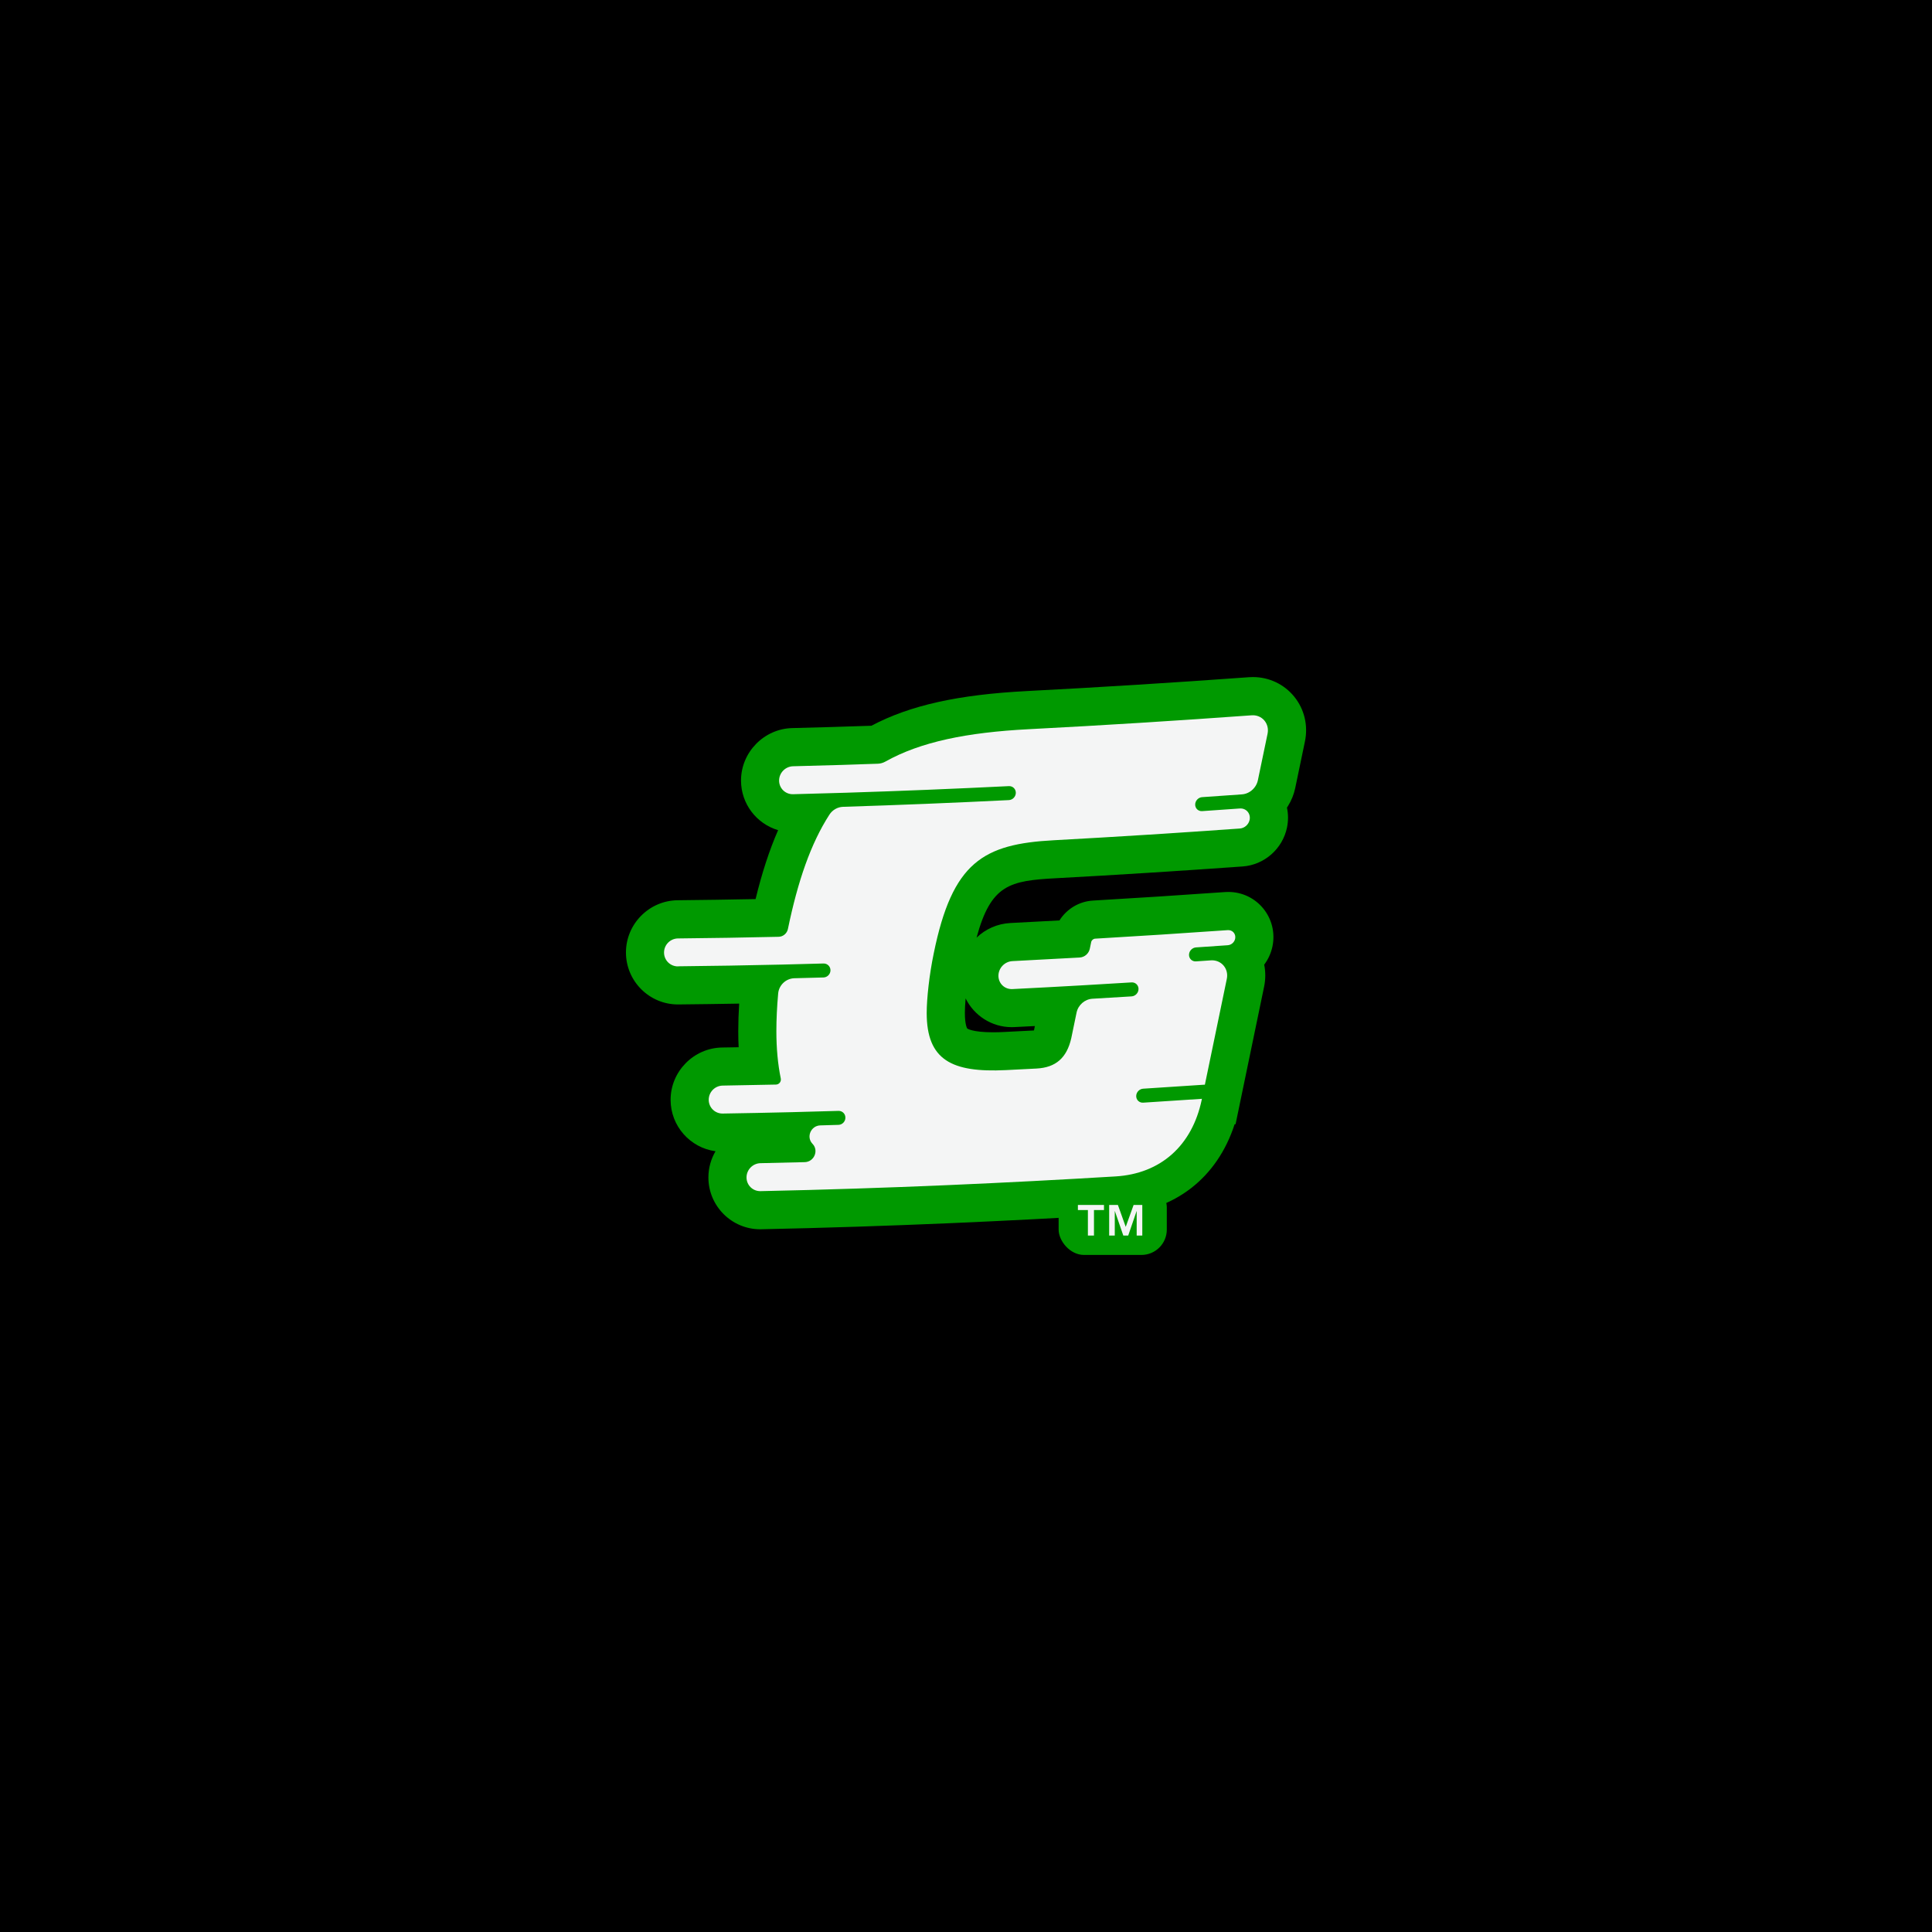<?xml version="1.0" encoding="UTF-8"?>
<svg id="Layer_2" data-name="Layer 2" xmlns="http://www.w3.org/2000/svg" viewBox="0 0 1080 1080">
  <defs>
    <style>
      .cls-1 {
        fill: #090;
      }

      .cls-2 {
        fill: #f4f5f5;
      }
    </style>
  </defs>
  <g id="Layer_1-2" data-name="Layer 1">
    <g>
      <rect width="1080" height="1080"/>
      <g>
        <g>
          <path class="cls-1" d="M424.96,687.17c-15.97,0-28.96-13-28.96-28.97,0-5.31,1.45-10.33,3.98-14.65-14.16-1.91-25.11-14.07-25.11-28.75,0-15.87,12.91-28.98,28.77-29.24,2.72-.04,5.94-.09,9.27-.15-.15-2.92-.22-5.9-.22-8.93,0-4.96.17-10.13.51-15.46-11.43.2-22.79.36-33.96.47h-.28c-16.01,0-29.04-13.03-29.05-29.05,0-15.96,12.98-29.05,28.93-29.2,14.3-.14,28.9-.36,43.53-.65,3.58-14.73,7.72-27.42,12.59-38.52-11.97-3.54-20.73-14.65-20.73-27.76,0-15.76,12.82-28.91,28.59-29.31,14.41-.35,29.29-.79,44.29-1.31,21.54-11.41,48.54-17.41,86.95-19.39,39.53-2.04,81.28-4.64,124.1-7.74.74-.05,1.48-.08,2.21-.08,9.02,0,17.43,3.98,23.08,10.92,5.69,6.99,7.88,16.13,6.01,25.09l-5.42,26.01c-.75,3.6-2.14,7.02-4.12,10.18-.17.26-.34.52-.51.78.78,3.61.8,7.41.02,11.16-2.5,11.94-12.7,20.88-24.82,21.74-35.7,2.54-70.79,4.76-104.29,6.57-25.87,1.38-36.39,3.5-44.42,33.22,4.96-4.77,11.6-7.82,18.99-8.19,9.12-.46,18.23-.93,27.35-1.44,4-6.36,10.91-10.64,18.74-11.1,23.93-1.39,48.78-2.99,73.85-4.76.6-.04,1.2-.06,1.8-.06,7.63,0,14.76,3.38,19.56,9.28,4.82,5.92,6.68,13.63,5.12,21.16-.79,3.79-2.4,7.25-4.62,10.22.81,3.97.81,8.13-.04,12.25l-15.96,76.95-.53-.02c-9.64,29.92-33.45,48.54-65.25,50.46-31.48,1.9-62.75,3.52-92.93,4.83l-2.28.1c-16.26.7-33.19,1.33-50.28,1.89-18.56.6-36.68,1.09-53.85,1.44h-.6ZM540.66,574.92s2.66,2.13,14.49,2.13c1.86,0,3.89-.05,6.04-.16,5.59-.27,11.19-.56,16.79-.86.02-.08.04-.17.07-.26l.45-2.2c-3.83.2-7.66.39-11.48.58-.49.02-.97.04-1.45.04-11.3,0-21.09-6.56-25.78-16.07-.28,3.2-.42,5.99-.42,8.08,0,6.78,1.29,8.69,1.3,8.71h0Z"/>
          <path class="cls-2" d="M379.03,540.17c19.29-.19,38.58-.51,57.86-.96,7.81-.18,15.62-.38,23.44-.61,2.16-.06,3.91,1.64,3.91,3.79,0,2.16-1.75,3.96-3.91,4.02-5.42.15-10.83.3-16.25.43-4.72.12-8.66,3.83-9.08,8.54-.66,7.37-1,14.43-1,21.08,0,9.54.81,18.35,2.46,26.42.35,1.72-.91,3.36-2.68,3.4-6.51.15-20.83.44-29.8.57-4.32.07-7.8,3.61-7.8,7.93,0,4.32,3.5,7.77,7.82,7.7,12.82-.2,25.64-.46,38.47-.77,8.75-.21,17.5-.45,26.25-.72,2.13-.06,3.86,1.61,3.86,3.74v.09c0,2.13-1.73,3.92-3.86,3.98-3.39.1-6.78.2-10.17.3-5.22.15-7.96,6.42-4.45,10.19.06.07.13.13.19.2,3.5,3.75.77,10.01-4.43,10.15-8.24.22-16.48.41-24.73.58-4.32.09-7.82,3.65-7.82,7.97,0,4.32,3.5,7.75,7.82,7.66,17.87-.37,35.73-.85,53.6-1.44,16.7-.54,33.39-1.16,50.09-1.88.75-.03,1.5-.06,2.25-.1,30.86-1.33,61.71-2.95,92.57-4.81,25.14-1.52,42.74-17.17,48.13-42.81.04-.19.08-.38.12-.57-10.94.74-21.89,1.46-32.83,2.15-2.16.14-3.91-1.5-3.91-3.66,0-2.16,1.75-4.02,3.91-4.15,11.4-.72,22.8-1.46,34.2-2.24.1,0,.17.03.27.04,4.09-19.73,8.18-39.46,12.27-59.19,1.19-5.74-3.13-10.75-8.9-10.35-2.77.19-5.55.38-8.32.57-2.16.15-3.91-1.49-3.91-3.64,0,0,0,0,0,0,0-2.16,1.75-4.02,3.91-4.17,5.92-.4,11.83-.81,17.75-1.22,2-.14,3.72-1.66,4.13-3.64.55-2.66-1.45-4.98-4.13-4.8-24.71,1.74-49.41,3.33-74.12,4.77-1.08.06-2.01.87-2.24,1.95-.25,1.22-.51,2.45-.76,3.67-.56,2.71-2.92,4.77-5.66,4.92-12.53.71-25.07,1.38-37.6,2.01-4.32.22-7.82,3.88-7.82,8.2,0,4.32,3.5,7.65,7.82,7.43,13.01-.65,26.02-1.35,39.02-2.09,9.19-.52,18.37-1.07,27.56-1.64,2.16-.13,3.91,1.51,3.91,3.67,0,2.16-1.75,4.02-3.91,4.15-7.27.45-14.54.88-21.81,1.31-4.31.25-8.02,3.48-8.91,7.74-.99,4.78-1.98,9.56-2.97,14.34-2.51,10.97-8.62,16.37-19.39,16.94-5.75.3-11.49.59-17.24.88-30.17,1.47-44.18-5.61-44.18-31.96,0-7.94,1.44-21.36,3.95-33.38,10.42-51.01,27.65-61.05,67.16-63.16,34.64-1.88,69.28-4.08,103.92-6.55,2.65-.19,4.93-2.21,5.48-4.83.74-3.54-1.92-6.62-5.48-6.37-7.01.5-14.03.99-21.04,1.47-2.16.15-3.91-1.48-3.91-3.64h0c0-2.16,1.75-4.03,3.91-4.17,7.41-.5,14.82-1.02,22.23-1.55,3.14-.22,5.95-2.04,7.59-4.66.61-.97,1.07-2.04,1.31-3.2,1.81-8.67,3.61-17.34,5.42-26.01,1.2-5.75-3.12-10.75-8.9-10.33-41.51,3-83.02,5.62-124.53,7.76-34.74,1.79-60.59,7.1-80.18,18.09-1.31.73-2.74,1.16-4.22,1.21-15.8.55-31.6,1.03-47.4,1.42-4.32.11-7.82,3.69-7.82,8,0,4.32,3.5,7.74,7.82,7.63,9.88-.24,19.76-.52,29.64-.83,30.32-.95,60.64-2.19,90.96-3.69,2.16-.11,3.91,1.55,3.91,3.71,0,2.16-1.75,4-3.91,4.1-30.88,1.53-61.76,2.79-92.64,3.75-3.09.1-5.96,1.75-7.66,4.39-10.39,16.1-17.63,37.03-23.19,63.9-.51,2.47-2.66,4.31-5.17,4.37-18.75.43-37.51.74-56.26.92-4.32.04-7.82,3.57-7.82,7.88,0,4.32,3.5,7.79,7.82,7.75Z"/>
        </g>
        <g>
          <rect class="cls-1" x="591.78" y="660.7" width="60.47" height="40.82" rx="14.18" ry="14.18"/>
          <path class="cls-2" d="M602.55,676.43v-2.85h14.58v2.85h-5.59v14.25h-3.4v-14.25h-5.59ZM624.92,673.58l4.37,12.24,4.4-12.24h4.86v17.1h-3.14v-13.8l-4.73,13.8h-2.74l-4.77-13.8v13.8h-3.14v-17.1h4.89Z"/>
        </g>
      </g>
    </g>
  </g>
</svg>